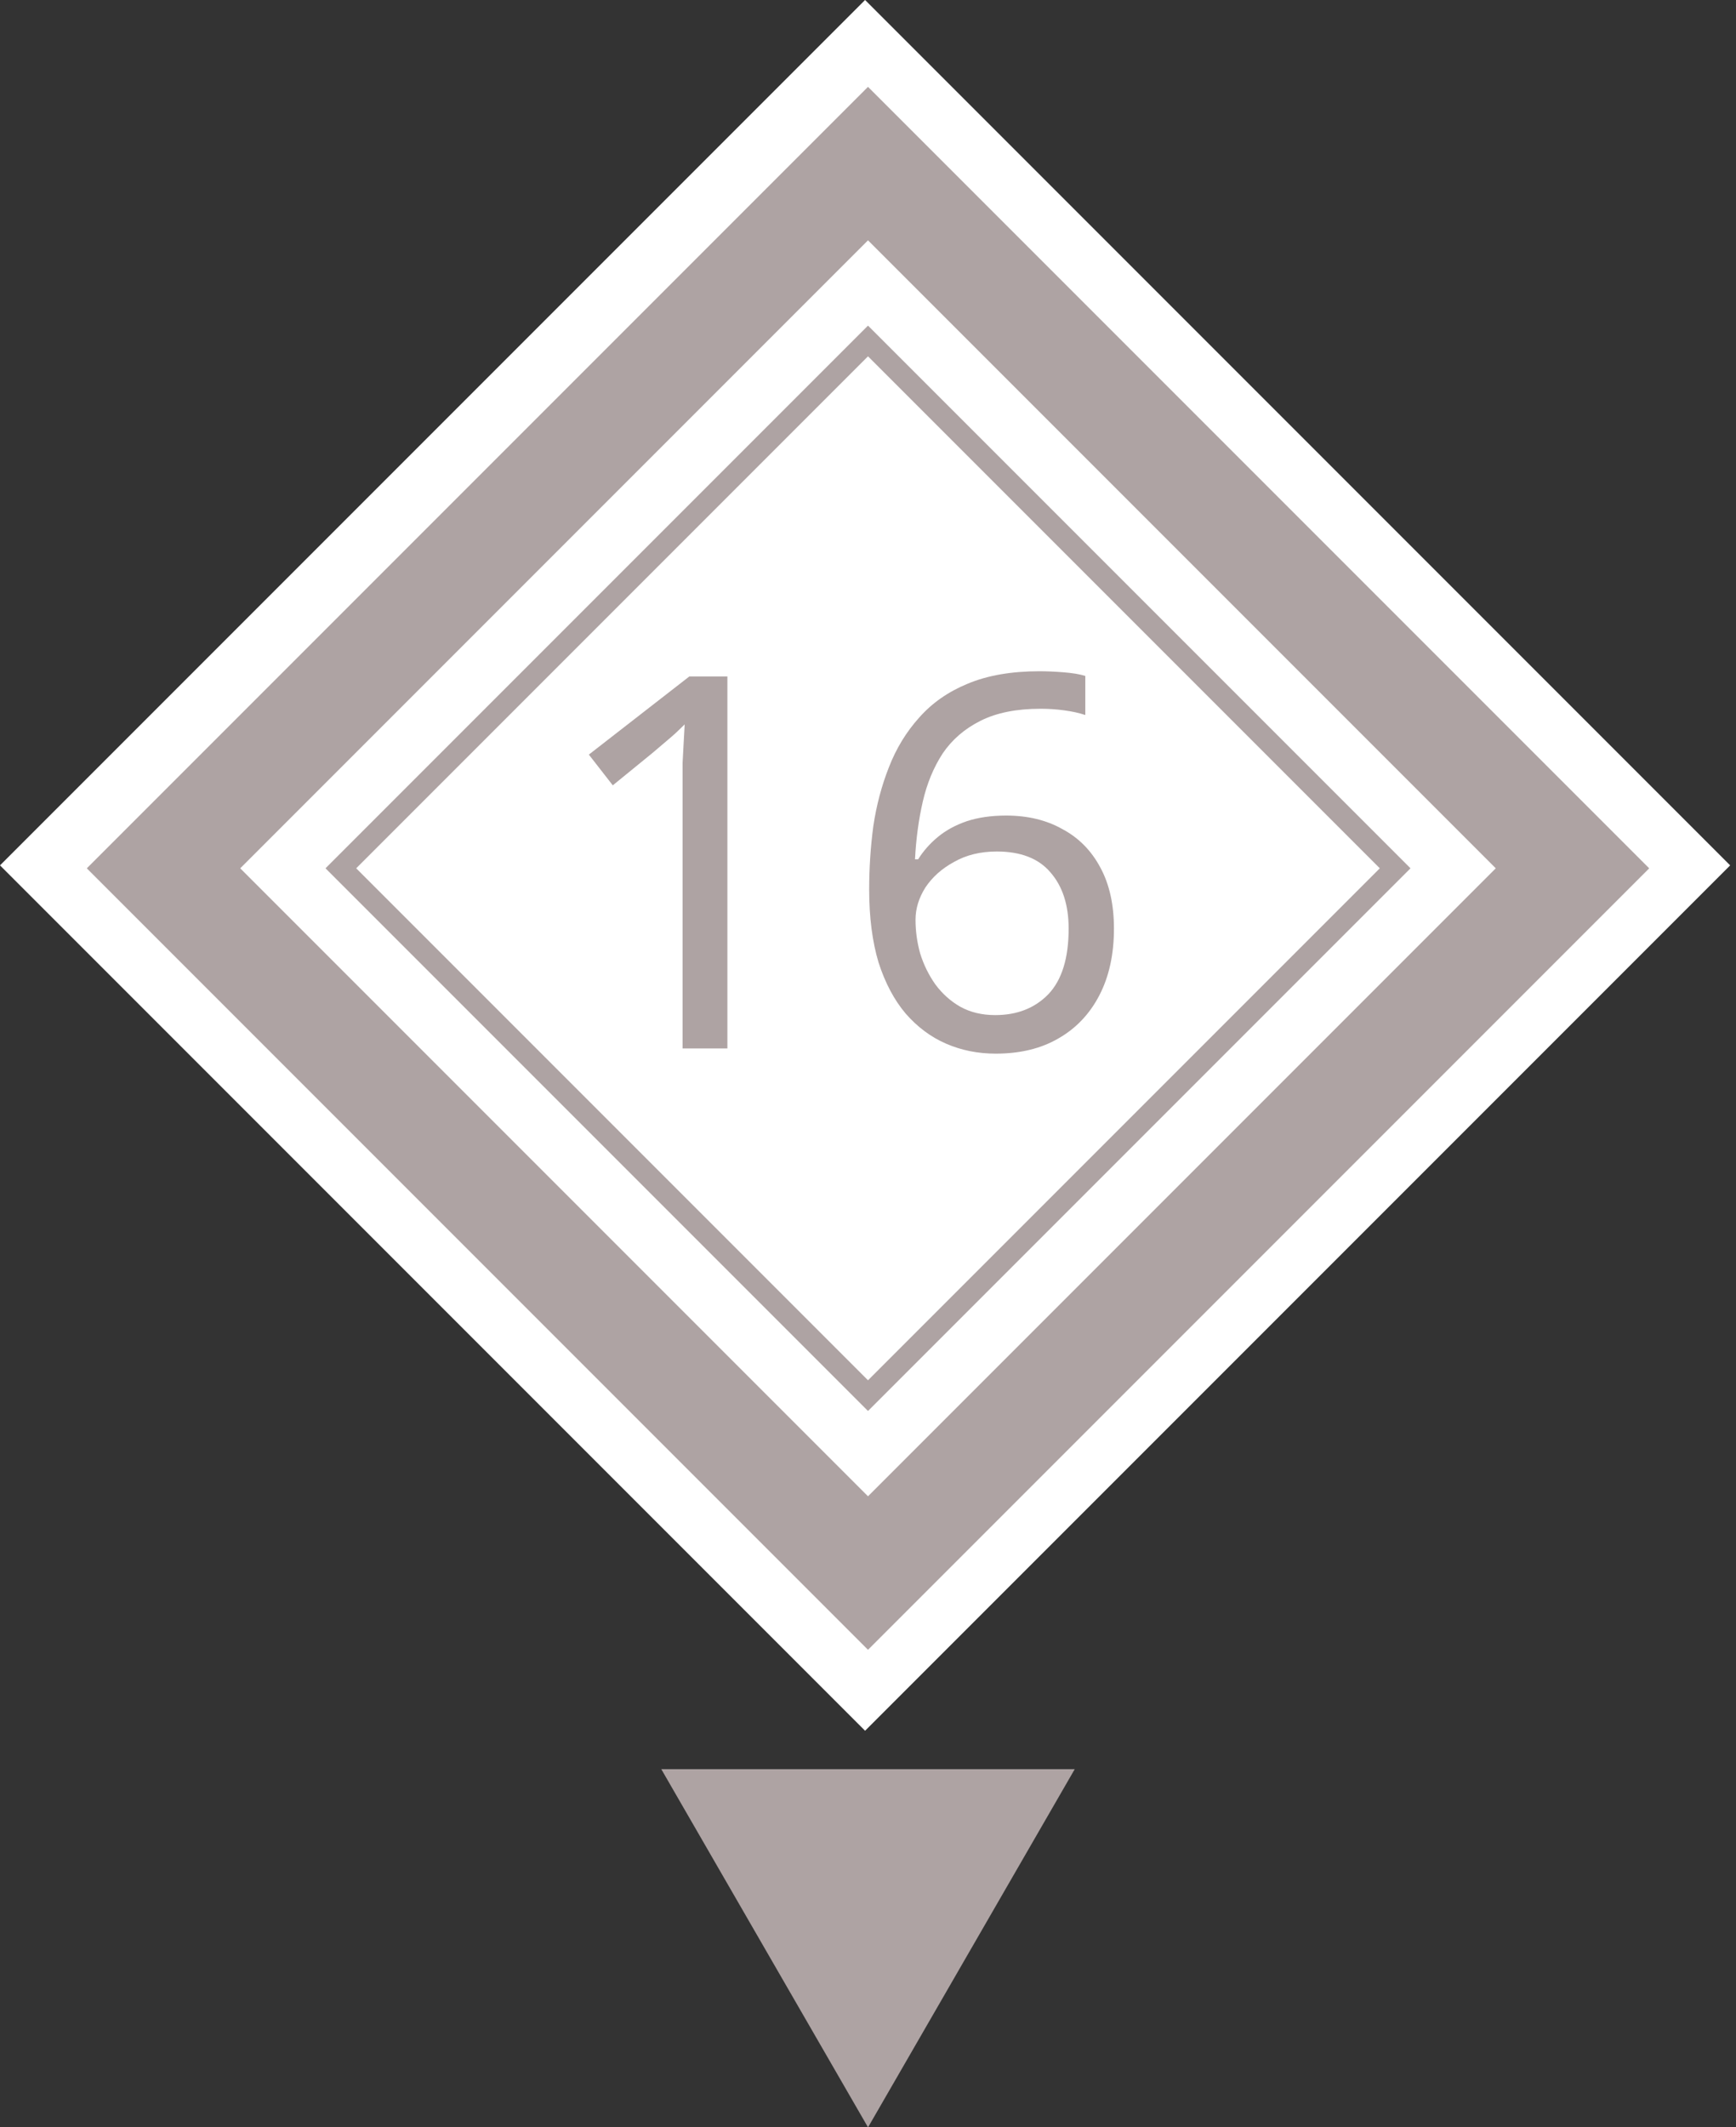 <?xml version="1.0" encoding="UTF-8"?> <svg xmlns="http://www.w3.org/2000/svg" width="80" height="98" viewBox="0 0 80 98" fill="none"><rect x="0" y="0" width="80" height="98" fill="#333333" stroke="none"/><g clip-path="url(#clip0_2029_2)"><rect width="56.378" height="56.378" transform="translate(79.731 39.865) rotate(135)" fill="white"></rect><path d="M33.52 48.298L31.456 48.298L31.456 36.322C31.456 35.858 31.456 35.466 31.456 35.146C31.471 34.826 31.488 34.53 31.503 34.258C31.52 33.97 31.535 33.674 31.552 33.37C31.296 33.626 31.064 33.842 30.855 34.018C30.648 34.194 30.384 34.418 30.064 34.69L28.239 36.178L27.136 34.762L31.767 31.162L33.52 31.162L33.52 48.298ZM40.054 40.978C40.054 39.986 40.118 39.01 40.246 38.05C40.39 37.09 40.63 36.186 40.966 35.338C41.302 34.474 41.766 33.714 42.358 33.058C42.95 32.386 43.694 31.866 44.59 31.498C45.502 31.114 46.606 30.922 47.902 30.922C48.238 30.922 48.606 30.938 49.006 30.97C49.422 31.002 49.758 31.058 50.014 31.138L50.014 32.938C49.726 32.842 49.398 32.77 49.03 32.722C48.678 32.674 48.318 32.65 47.95 32.65C46.846 32.65 45.926 32.834 45.19 33.202C44.454 33.57 43.87 34.074 43.438 34.714C43.022 35.354 42.718 36.09 42.526 36.922C42.334 37.754 42.214 38.642 42.166 39.586H42.31C42.55 39.202 42.854 38.858 43.222 38.554C43.59 38.25 44.03 38.01 44.542 37.834C45.07 37.658 45.678 37.57 46.366 37.57C47.358 37.57 48.222 37.778 48.958 38.194C49.71 38.594 50.294 39.186 50.71 39.97C51.126 40.738 51.334 41.674 51.334 42.778C51.334 43.962 51.11 44.986 50.662 45.85C50.214 46.714 49.582 47.378 48.766 47.842C47.966 48.306 47.006 48.538 45.886 48.538C45.07 48.538 44.31 48.386 43.606 48.082C42.902 47.778 42.278 47.314 41.734 46.69C41.206 46.066 40.79 45.282 40.486 44.338C40.198 43.378 40.054 42.258 40.054 40.978ZM45.862 46.762C46.87 46.762 47.686 46.442 48.31 45.802C48.934 45.146 49.246 44.138 49.246 42.778C49.246 41.69 48.966 40.826 48.406 40.186C47.862 39.546 47.038 39.226 45.934 39.226C45.182 39.226 44.526 39.386 43.966 39.706C43.406 40.01 42.966 40.402 42.646 40.882C42.342 41.362 42.19 41.858 42.19 42.37C42.19 42.898 42.262 43.418 42.406 43.93C42.566 44.442 42.798 44.914 43.102 45.346C43.422 45.778 43.806 46.122 44.254 46.378C44.718 46.634 45.254 46.762 45.862 46.762Z" fill="#AEA3A3"></path><rect x="40" y="7.536" width="45.912" height="45.912" transform="rotate(45 40 7.536)" stroke="#AEA3A3" stroke-width="5"></rect><rect x="40" y="15.707" width="34.355" height="34.355" transform="rotate(45 40 15.707)" stroke="#AEA3A3"></rect></g><path d="M40.001 98L30.474 81.5L49.527 81.5L40.001 98Z" fill="#AEA3A3"></path><defs><clipPath id="clip0_2029_2"><rect width="56.378" height="56.378" fill="white" transform="translate(79.731 39.865) rotate(135)"></rect></clipPath></defs></svg> 